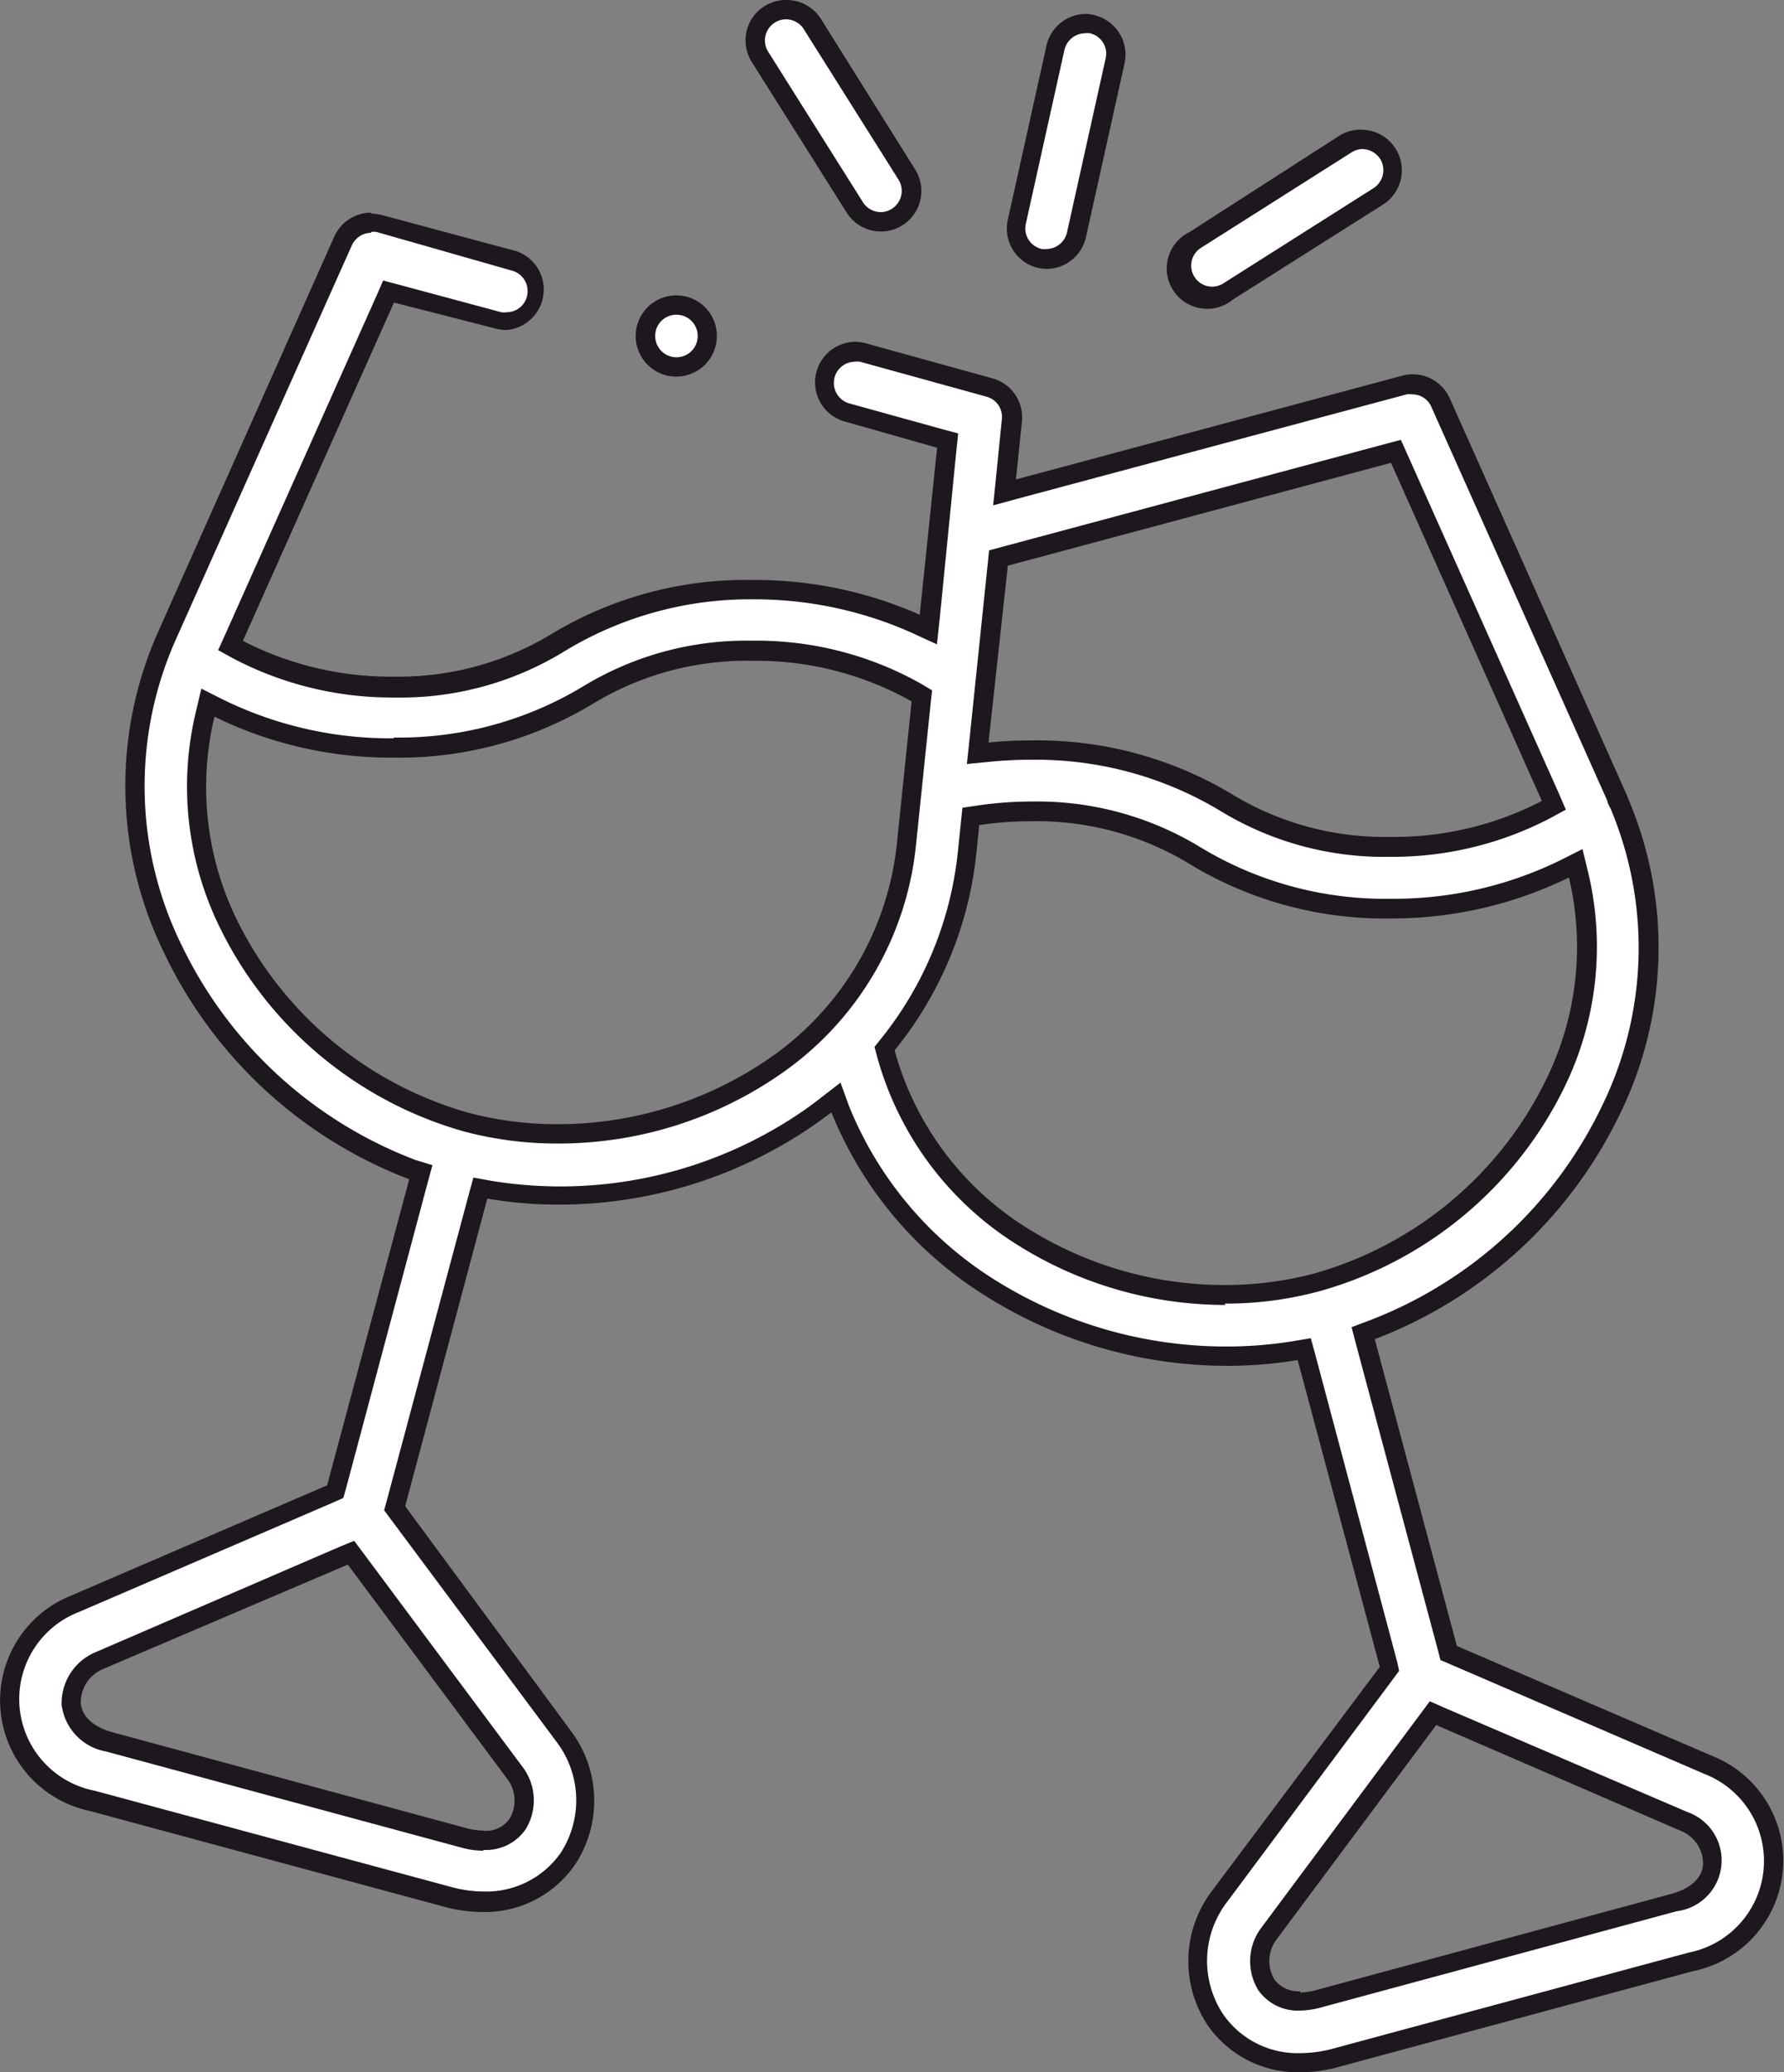 <?xml version="1.0" encoding="UTF-8"?> <svg xmlns="http://www.w3.org/2000/svg" viewBox="0 0 92.33 107.19"><rect x="0" y="0" width="92.33" height="107.19" fill="#808080" stroke="none"/> <defs> <style>.cls-1{fill:#fff;}.cls-2{fill:#1d171e;}</style> </defs> <g id="Слой_2" data-name="Слой 2"> <g id="Слой_2-2" data-name="Слой 2"> <path class="cls-1" d="M54.64,13.4a1.39,1.39,0,0,1-.35,0,1.6,1.6,0,0,1-1.21-1.9l2-9a1.59,1.59,0,0,1,1.55-1.24l.35,0a1.61,1.61,0,0,1,1.2,1.91l-2,9A1.6,1.6,0,0,1,54.64,13.4Z" transform="translate(-0.5)"></path> <path class="cls-2" d="M56.66,1.72a1,1,0,0,1,.24,0,1.08,1.08,0,0,1,.82,1.31l-2,9a1.1,1.1,0,0,1-1.06.85,1,1,0,0,1-.24,0,1.09,1.09,0,0,1-.83-1.3l2-9a1.11,1.11,0,0,1,1.07-.86m0-1a2.1,2.1,0,0,0-2,1.64l-2,9a2.09,2.09,0,0,0,1.58,2.5,2.4,2.4,0,0,0,.46.05,2.1,2.1,0,0,0,2-1.63l2-9A2.1,2.1,0,0,0,57.12.78a1.88,1.88,0,0,0-.46-.06Z" transform="translate(-0.5)"></path> <path class="cls-1" d="M46.09,11.47a1.58,1.58,0,0,1-1.34-.74L39.83,3A1.6,1.6,0,0,1,41.18.5a1.58,1.58,0,0,1,1.34.74L47.44,9a1.61,1.61,0,0,1-.5,2.2A1.58,1.58,0,0,1,46.09,11.47Z" transform="translate(-0.5)"></path> <path class="cls-2" d="M41.18,1a1.09,1.09,0,0,1,.92.51L47,9.29a1.1,1.1,0,0,1-.34,1.51,1.06,1.06,0,0,1-.58.17,1.09,1.09,0,0,1-.92-.51L40.26,2.68a1.09,1.09,0,0,1,.34-1.51A1.06,1.06,0,0,1,41.18,1m0-1a2.09,2.09,0,0,0-1.77,3.21L44.32,11a2.09,2.09,0,1,0,3.54-2.24L43,1a2.1,2.1,0,0,0-1.77-1Z" transform="translate(-0.5)"></path> <path class="cls-1" d="M63.19,15.33a1.59,1.59,0,0,1-.86-2.94l7.78-4.93A1.62,1.62,0,0,1,71,7.21a1.6,1.6,0,0,1,.85,3L64,15.08A1.58,1.58,0,0,1,63.19,15.33Z" transform="translate(-0.5)"></path> <path class="cls-2" d="M71,7.71a1.13,1.13,0,0,1,.93.51,1.11,1.11,0,0,1-.34,1.51l-7.78,4.93a1.12,1.12,0,0,1-.58.17,1.09,1.09,0,0,1-.59-2l7.78-4.93A1.12,1.12,0,0,1,71,7.71m0-1A2.05,2.05,0,0,0,69.85,7L62.07,12A2.09,2.09,0,1,0,64.3,15.5l7.78-4.92A2.1,2.1,0,0,0,71,6.71Z" transform="translate(-0.5)"></path> <path class="cls-1" d="M67.81,106.69a5.17,5.17,0,0,1-4.42-2.26,5.53,5.53,0,0,1,.25-6.34L72.4,86.33,68,69.79l-.45.07a21.35,21.35,0,0,1-3.58.29A23.06,23.06,0,0,1,51.9,66.74,19.45,19.45,0,0,1,44,57.4l-.25-.62-.52.41-1,.7a22.75,22.75,0,0,1-12.81,4,22,22,0,0,1-3.63-.3l-.45-.07L20.93,78l8.76,11.76a5.51,5.51,0,0,1,.24,6.34,5.18,5.18,0,0,1-4.41,2.26,7.13,7.13,0,0,1-1.69-.22l-18.54-5A5.33,5.33,0,0,1,4.39,83l13.46-5.8,4.43-16.54-.43-.16A22.7,22.7,0,0,1,9.44,49.09a19.05,19.05,0,0,1-.29-16.21l9.11-20.4a1.58,1.58,0,0,1,1.45-.94,1.4,1.4,0,0,1,.41.06l7,1.88a1.59,1.59,0,0,1-.41,3.13,1.84,1.84,0,0,1-.41-.05L20.61,15,12.43,33.34l.41.22a17.19,17.19,0,0,0,8.06,1.91,15.69,15.69,0,0,0,8.4-2.23,19,19,0,0,1,10.15-2.78,20.42,20.42,0,0,1,8.48,1.79l.64.29,1-9.75-5.25-1.45a1.58,1.58,0,0,1-1.11-1.95,1.6,1.6,0,0,1,1.53-1.18,1.52,1.52,0,0,1,.42.06l6.55,1.81a1.59,1.59,0,0,1,1.16,1.7l-.38,3.69,20.71-5.56a1.84,1.84,0,0,1,.41-.05,1.58,1.58,0,0,1,1.45.94l9.1,20.39.19.43a19.14,19.14,0,0,1-.48,15.79A22.66,22.66,0,0,1,71.48,68.8l-.43.16L75.47,85.5l13.47,5.81a5.33,5.33,0,0,1-.89,10.19l-18.53,5A6.92,6.92,0,0,1,67.81,106.69ZM66.19,100a2.34,2.34,0,0,0-.15,2.66,2,2,0,0,0,1.75.85,3.8,3.8,0,0,0,.91-.12l18.48-5c1.21-.35,1.9-1.05,2-2a2.33,2.33,0,0,0-1.46-2.22l-13-5.62ZM5.65,85.92a2.33,2.33,0,0,0-1.46,2.23c0,.92.74,1.62,1.94,2l18.48,4.95a4,4,0,0,0,.93.12,2,2,0,0,0,1.75-.84,2.37,2.37,0,0,0-.15-2.66L18.66,80.31ZM53.91,42a19.49,19.49,0,0,0-2.76.2l-.39.06L50.58,44a18.92,18.92,0,0,1-4.13,10l-.16.2.07.24A16.23,16.23,0,0,0,53.58,64,19.74,19.74,0,0,0,63.92,67a18.43,18.43,0,0,0,4.78-.62h0A19.64,19.64,0,0,0,81,56a16,16,0,0,0,1.2-10.76l-.15-.62-.56.29a20.2,20.2,0,0,1-9,2.07A19,19,0,0,1,62.3,44.23,15.7,15.7,0,0,0,53.91,42Zm-42.8-5a16.08,16.08,0,0,0,1.2,10.77A19.7,19.7,0,0,0,24.62,58a18.55,18.55,0,0,0,4.74.61,19.7,19.7,0,0,0,11.08-3.38,16,16,0,0,0,7-11.6L48.21,36l-.27-.16a16.84,16.84,0,0,0-8.51-2.17A15.76,15.76,0,0,0,31,35.92a18.91,18.91,0,0,1-10.14,2.77,20.08,20.08,0,0,1-9.06-2.07l-.56-.28ZM53.85,38.8A18.94,18.94,0,0,1,64,41.55a15.73,15.73,0,0,0,8.41,2.24,17.1,17.1,0,0,0,8.06-1.92l.4-.22L72.72,23.34,52.15,28.86,51.1,39l.61-.06C52.42,38.83,53.14,38.8,53.85,38.8Z" transform="translate(-0.5)"></path> <path class="cls-2" d="M19.71,12h0a.9.9,0,0,1,.28,0L27,14a1.1,1.1,0,0,1,.77,1.34,1.08,1.08,0,0,1-1.05.81.9.9,0,0,1-.28,0l-5.28-1.42-.83-.22-.34.78-7.82,17.5-.38.84.82.45a17.69,17.69,0,0,0,8.3,2,16.22,16.22,0,0,0,8.67-2.31A18.47,18.47,0,0,1,39.45,31a20,20,0,0,1,8.28,1.75l1.26.58.15-1.39L50,23.27l.09-.85-.82-.22-4.84-1.34a1.1,1.1,0,0,1,.29-2.15,1.45,1.45,0,0,1,.29,0l6.55,1.81a1.08,1.08,0,0,1,.79,1.17l-.3,3-.15,1.45,1.4-.38,20-5.36a.86.86,0,0,1,.28,0,1.07,1.07,0,0,1,1,.65l9.11,20.38c0,.11.16.38.18.43a18.59,18.59,0,0,1-.47,15.37A22.12,22.12,0,0,1,71.3,68.33l-.85.32.23.88L74.93,85.4l.12.47.45.19,13.24,5.71A4.83,4.83,0,0,1,87.9,101l-18.53,5a6.54,6.54,0,0,1-1.56.2,4.68,4.68,0,0,1-4-2A5,5,0,0,1,64,98.39l8.62-11.57.29-.39L72.82,86,68.58,70.1l-.24-.88-.89.15a21.55,21.55,0,0,1-3.5.28,22.51,22.51,0,0,1-11.79-3.34,19,19,0,0,1-7.72-9.1L44,56l-1.05.81c-.32.25-.63.48-.94.69a22.15,22.15,0,0,1-16.08,3.58L25,60.91l-.24.88L20.51,77.65l-.13.47.29.39,8.62,11.57a5,5,0,0,1,.23,5.76,4.7,4.7,0,0,1-4,2,6.3,6.3,0,0,1-1.58-.21l-18.53-5a4.83,4.83,0,0,1-.82-9.25l13.24-5.7.44-.2.13-.46,4.24-15.87.24-.88L22,60A22.15,22.15,0,0,1,9.89,48.87,18.61,18.61,0,0,1,9.6,33.08l9.11-20.39a1.11,1.11,0,0,1,1-.65M50.54,39.52l1.22-.12a20.89,20.89,0,0,1,2.09-.1A18.5,18.5,0,0,1,63.75,42a16.26,16.26,0,0,0,8.68,2.32,17.6,17.6,0,0,0,8.3-2l.81-.44L81.16,41,73.35,23.53,73,22.75l-.82.22L52.35,28.29l-.66.18-.07.68-.95,9.15-.13,1.22M20.88,38.19a19.66,19.66,0,0,1-8.83-2l-1.13-.57-.29,1.23a16.52,16.52,0,0,0,1.23,11.09A20.17,20.17,0,0,0,24.49,58.52a18.69,18.69,0,0,0,4.87.63,20.17,20.17,0,0,0,11.36-3.47,16.4,16.4,0,0,0,7.19-12l.76-7.34.07-.63-.55-.33a17.36,17.36,0,0,0-8.76-2.24,16.28,16.28,0,0,0-8.68,2.32,18.41,18.41,0,0,1-9.87,2.69h0m43,29.28a18.58,18.58,0,0,0,4.91-.64A20.13,20.13,0,0,0,81.46,56.25a16.55,16.55,0,0,0,1.24-11.1l-.3-1.23-1.13.57a19.62,19.62,0,0,1-8.82,2,18.45,18.45,0,0,1-9.88-2.7,16.23,16.23,0,0,0-8.66-2.33,19.29,19.29,0,0,0-2.84.21l-.76.11-.08.77L50.08,44a18.45,18.45,0,0,1-4,9.75l-.32.4.13.49a16.69,16.69,0,0,0,7.44,9.86,20.21,20.21,0,0,0,10.6,3M25.54,95.69a2.49,2.49,0,0,0,2.16-1.06,2.86,2.86,0,0,0-.16-3.24L19.3,80.33l-.47-.63L18.1,80,5.45,85.46a2.86,2.86,0,0,0-1.76,2.73A2.81,2.81,0,0,0,6,90.6l18.49,5a4.29,4.29,0,0,0,1,.13M67.79,104a4.54,4.54,0,0,0,1-.14l18.49-5a2.65,2.65,0,0,0,.55-5.13L75.22,88.32,74.5,88l-.47.63L65.79,99.7a2.87,2.87,0,0,0-.17,3.24A2.5,2.5,0,0,0,67.79,104M19.71,11a2.09,2.09,0,0,0-1.91,1.24L8.69,32.67A19.56,19.56,0,0,0,9,49.3,23.19,23.19,0,0,0,21.68,61L17.43,76.83,4.19,82.53a5.84,5.84,0,0,0,.94,11.14h0l18.51,5h0a7.61,7.61,0,0,0,1.81.23,5.66,5.66,0,0,0,4.83-2.48,6,6,0,0,0-.26-6.92L21.47,77.91,25.72,62a21.86,21.86,0,0,0,3.71.31,23.2,23.2,0,0,0,13.1-4.05c.33-.23.66-.47,1-.72a20,20,0,0,0,8.12,9.58A23.48,23.48,0,0,0,64,70.65a22.41,22.41,0,0,0,3.66-.3l4.25,15.87L63.24,97.79a6,6,0,0,0-.27,6.92,5.68,5.68,0,0,0,4.84,2.48,7.11,7.11,0,0,0,1.8-.23h0l18.51-5h0a5.83,5.83,0,0,0,1-11.13L75.9,85.14,71.65,69.27A23.24,23.24,0,0,0,84.34,57.62a19.59,19.59,0,0,0,.48-16.18s-.14-.34-.19-.46L75.53,20.6a2.1,2.1,0,0,0-1.91-1.24,2,2,0,0,0-.54.07l-20,5.37.31-3a2.09,2.09,0,0,0-1.53-2.23l-6.54-1.81a2.23,2.23,0,0,0-.56-.08,2.1,2.1,0,0,0-.55,4.12L49,23.16l-.9,8.64A21,21,0,0,0,39.45,30,19.45,19.45,0,0,0,29,32.82,15.26,15.26,0,0,1,20.9,35a16.69,16.69,0,0,1-7.83-1.85l7.82-17.5L26.17,17a2,2,0,0,0,.54.07A2.1,2.1,0,0,0,27.25,13l-7-1.88a2.5,2.5,0,0,0-.54-.07ZM51.66,38.41l1-9.15,19.83-5.32,7.81,17.49a16.62,16.62,0,0,1-7.82,1.86,15.21,15.21,0,0,1-8.14-2.16A19.54,19.54,0,0,0,53.85,38.3a20.2,20.2,0,0,0-2.19.11Zm-30.78.78h0a19.39,19.39,0,0,0,10.41-2.85,15.33,15.33,0,0,1,8.14-2.16,16.41,16.41,0,0,1,8.25,2.1l-.76,7.34a15.42,15.42,0,0,1-6.76,11.23,19.3,19.3,0,0,1-10.8,3.3,17.83,17.83,0,0,1-4.61-.59h0a19.16,19.16,0,0,1-12-10A15.6,15.6,0,0,1,11.6,37.07a20.75,20.75,0,0,0,9.28,2.12Zm43,27.28a19.2,19.2,0,0,1-10.08-2.86,15.72,15.72,0,0,1-7-9.28,19.31,19.31,0,0,0,4.24-10.28l.14-1.37a17.4,17.4,0,0,1,2.69-.2A15.22,15.22,0,0,1,62,44.65a19.45,19.45,0,0,0,10.42,2.86,20.89,20.89,0,0,0,9.28-2.12,15.55,15.55,0,0,1-1.17,10.43,19.14,19.14,0,0,1-12,10.05h0a18.08,18.08,0,0,1-4.65.6ZM25.54,94.69a3.63,3.63,0,0,1-.8-.1l-18.47-5c-.58-.17-1.53-.59-1.59-1.52a1.87,1.87,0,0,1,1.16-1.74L18.5,80.93,26.74,92a1.84,1.84,0,0,1,.13,2.08,1.49,1.49,0,0,1-1.33.62ZM67.79,103a1.54,1.54,0,0,1-1.34-.62,1.86,1.86,0,0,1,.14-2.09l8.24-11.06L87.48,94.7a1.82,1.82,0,0,1,1.16,1.73c-.06.93-1,1.35-1.59,1.52l-18.47,5a3.07,3.07,0,0,1-.79.11Z" transform="translate(-0.5)"></path> <path class="cls-1" d="M35.5,19a1.6,1.6,0,1,1,1.6-1.6A1.6,1.6,0,0,1,35.5,19Z" transform="translate(-0.5)"></path> <path class="cls-2" d="M35.5,16.28a1.1,1.1,0,1,1-1.09,1.09,1.09,1.09,0,0,1,1.09-1.09h0m0-1h0a2.1,2.1,0,1,0,2.1,2.09,2.09,2.09,0,0,0-2.1-2.09Z" transform="translate(-0.5)"></path> </g> </g> </svg> 